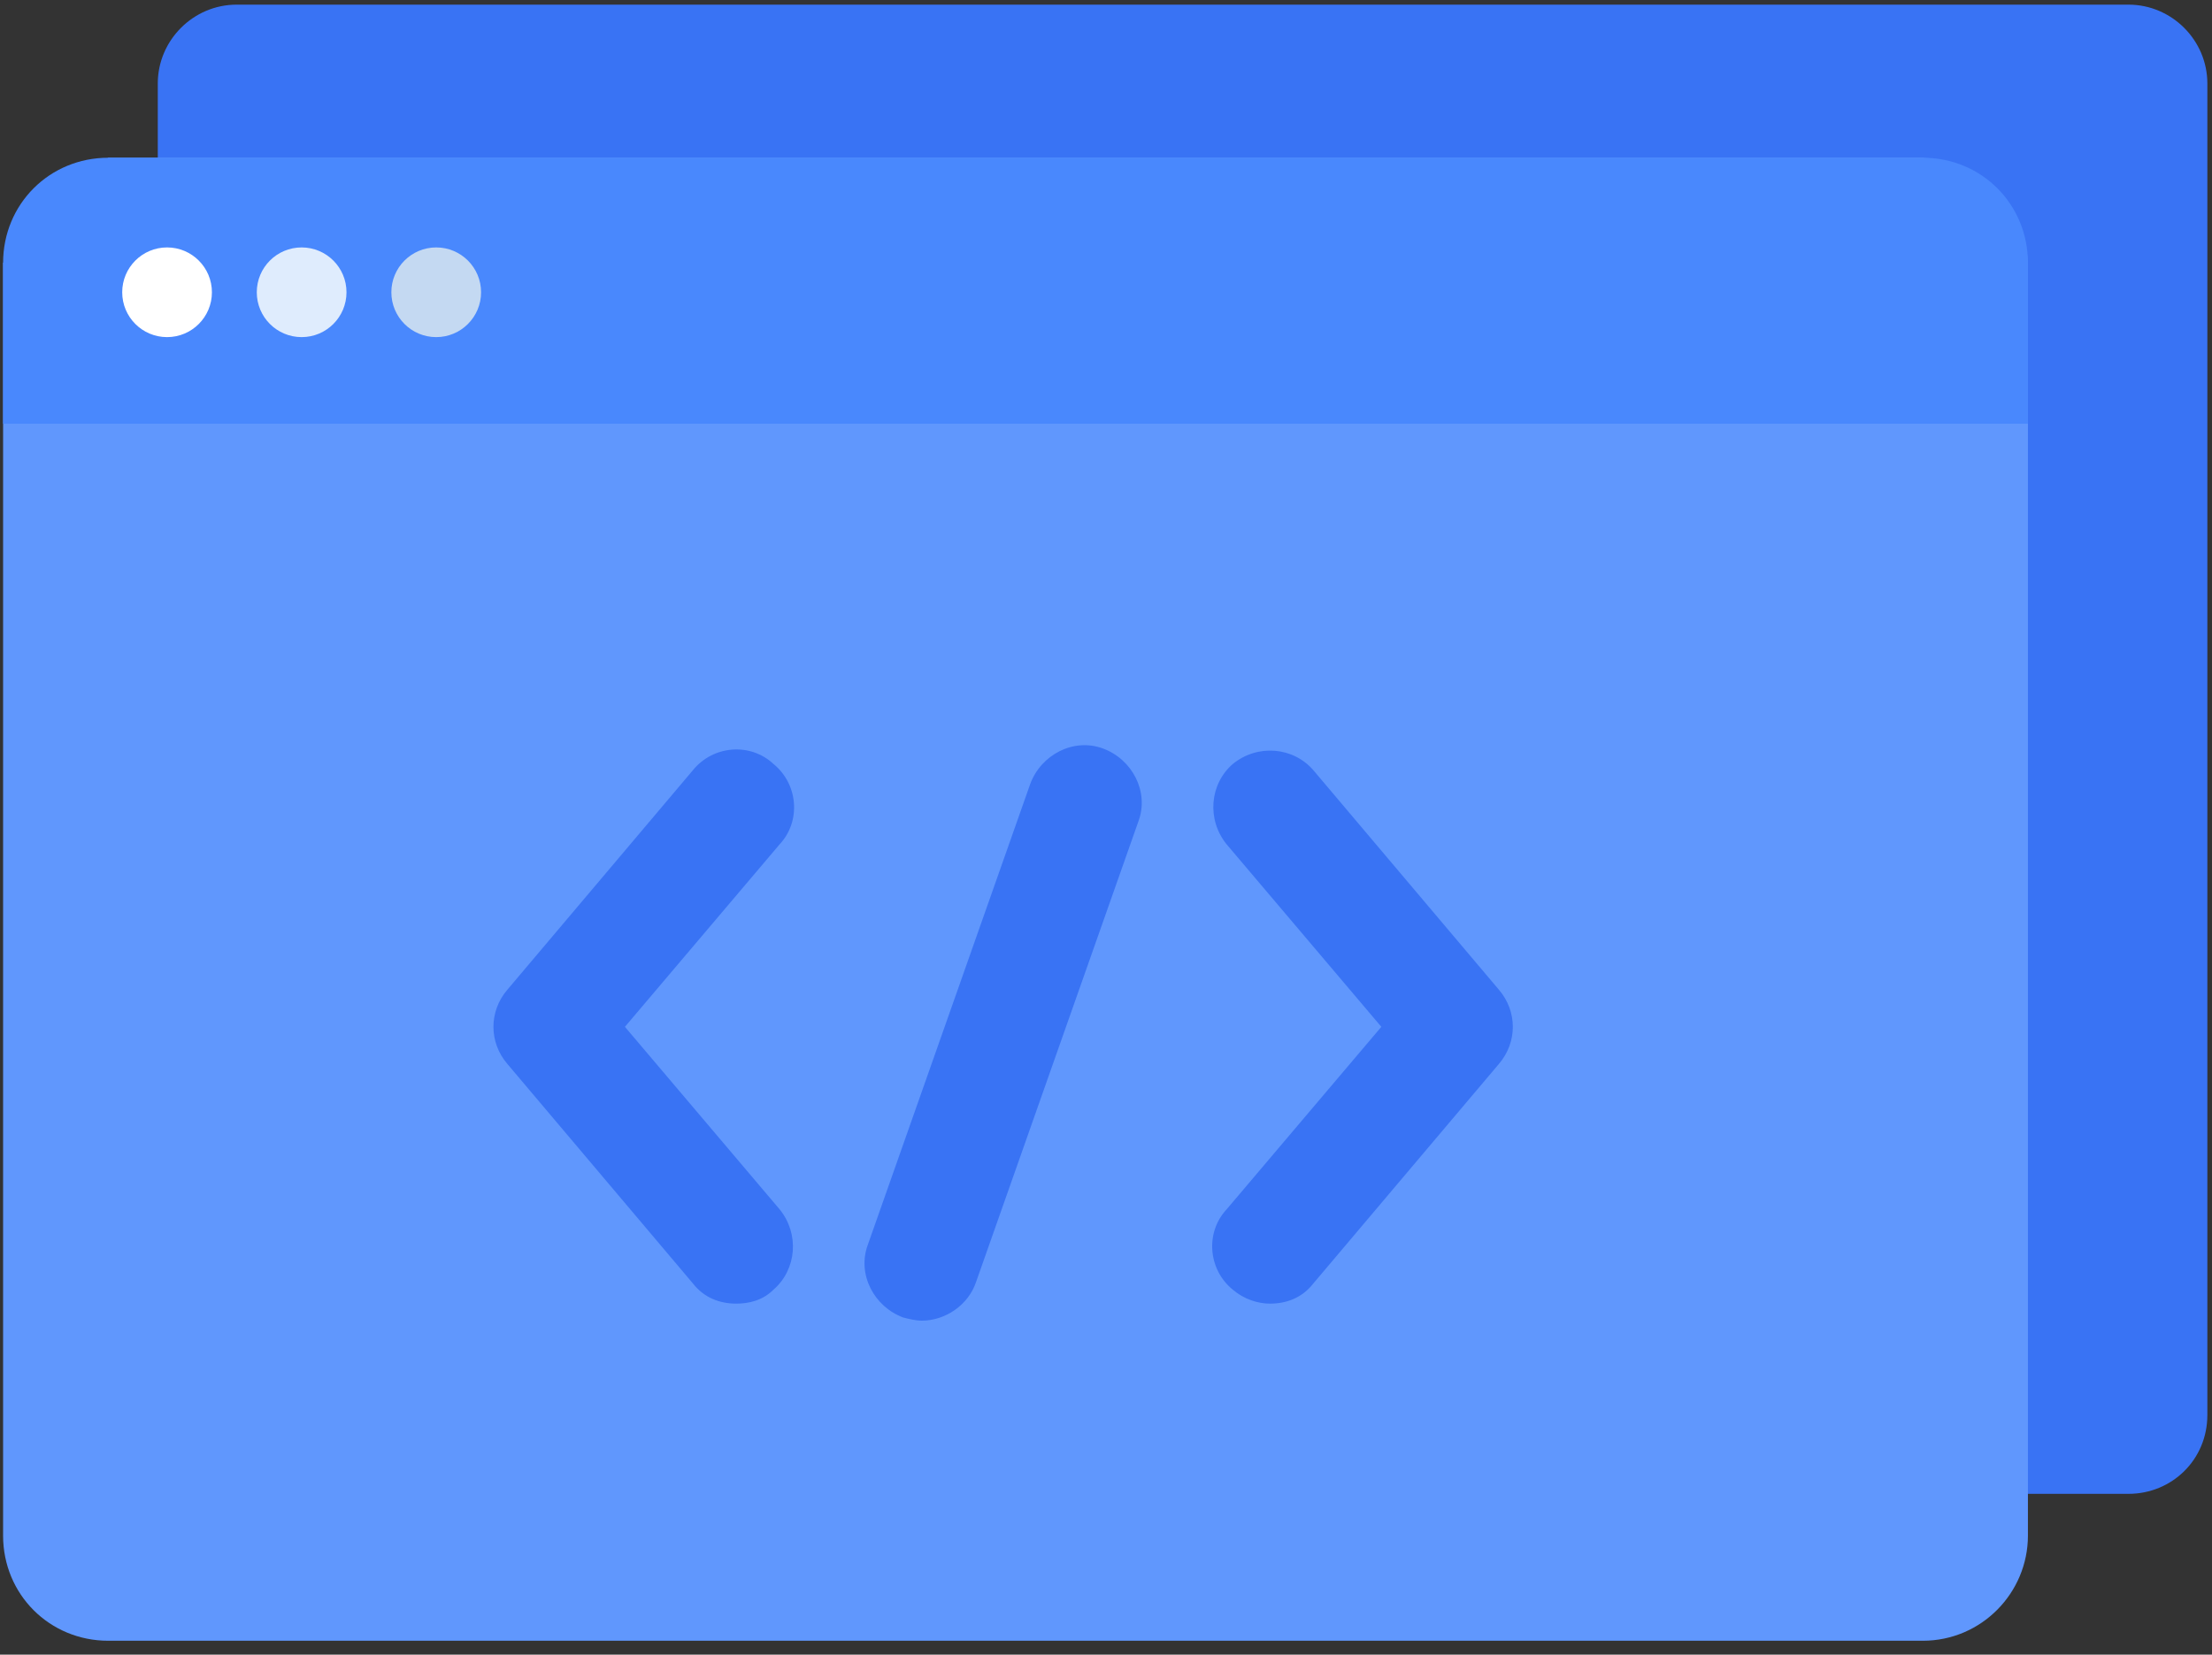 <?xml version="1.0" encoding="UTF-8"?>
<svg width="143px" height="107px" viewBox="0 0 143 107" version="1.1" xmlns="http://www.w3.org/2000/svg" xmlns:xlink="http://www.w3.org/1999/xlink">
    <rect x="0" y="0" width="143" height="107" fill="#333333" stroke="none"/>
    <!-- Generator: Sketch 51.2 (57519) - http://www.bohemiancoding.com/sketch -->
    <title>Code</title>
    <desc>Created with Sketch.</desc>
    <defs></defs>
    <g id="Page-1" stroke="none" stroke-width="1" fill="none" fill-rule="evenodd">
        <g id="Code" fill-rule="nonzero">
            <path d="M137.6,96.6 L15.3,96.6 C12.5,96.6 10.2,94.3 10.2,91.5 L10.2,5.4 C10.2,2.6 12.5,0.3 15.3,0.3 L137.6,0.3 C140.4,0.3 142.7,2.6 142.7,5.4 L142.7,91.5 C142.7,94.4 140.4,96.6 137.6,96.6 Z" id="Shape" fill="#3973F4"></path>
            <path d="M0.2,17 L0.2,27.4 L0.2,99.3 C0.2,103.1 3.2,106.1 7,106.1 L124.3,106.1 C128.1,106.1 131.1,103 131.1,99.3 L131.1,27.4 L131.1,17.4 C131.1,13.4 127.9,10.2 123.9,10.2 L7,10.2 L0.2,17 Z" id="Shape" fill="#6097FD"></path>
            <path d="M87.2,27.4 L0.2,27.4 L0.2,17 C0.2,13.2 3.2,10.2 7,10.2 L124.3,10.2 C128.1,10.2 131.1,13.2 131.1,17 L131.1,27.4 L108.2,27.4 L87.2,27.4 Z" id="Shape" fill="#4988FD"></path>
            <circle id="Oval" fill="#FFFFFF" cx="10.8" cy="18.9" r="2.9"></circle>
            <circle id="Oval" fill="#DFECFD" cx="19.5" cy="18.9" r="2.9"></circle>
            <circle id="Oval" fill="#C4D9F2" cx="28.2" cy="18.9" r="2.9"></circle>
            <path d="M47.6,84.3 C46.5,84.3 45.5,83.9 44.8,83 L32.8,68.8 C31.6,67.4 31.6,65.4 32.8,64 L44.8,49.8 C46.1,48.2 48.5,48 50,49.4 C51.6,50.7 51.8,53.1 50.4,54.6 L40.4,66.4 L50.4,78.2 C51.7,79.8 51.5,82.1 50,83.4 C49.3,84.1 48.4,84.3 47.6,84.3 Z" id="Shape" fill="#3973F4"></path>
            <path d="M82.1,84.3 C81.3,84.3 80.4,84 79.7,83.4 C78.1,82.1 77.9,79.7 79.3,78.2 L89.3,66.4 L79.3,54.6 C78,53 78.2,50.7 79.7,49.4 C81.3,48.1 83.6,48.3 84.9,49.8 L96.9,64 C98.1,65.4 98.1,67.4 96.9,68.8 L84.9,83 C84.2,83.9 83.2,84.3 82.1,84.3 Z" id="Shape" fill="#3973F4"></path>
            <path d="M59.6,85.4 C59.2,85.4 58.8,85.3 58.4,85.2 C56.5,84.5 55.4,82.4 56.1,80.5 L66.6,50.7 C67.3,48.8 69.4,47.7 71.3,48.4 C73.2,49.1 74.3,51.2 73.6,53.1 L63.1,82.9 C62.6,84.4 61.1,85.4 59.6,85.4 Z" id="Shape" fill="#3973F4"></path>
        </g>
    </g>
</svg>